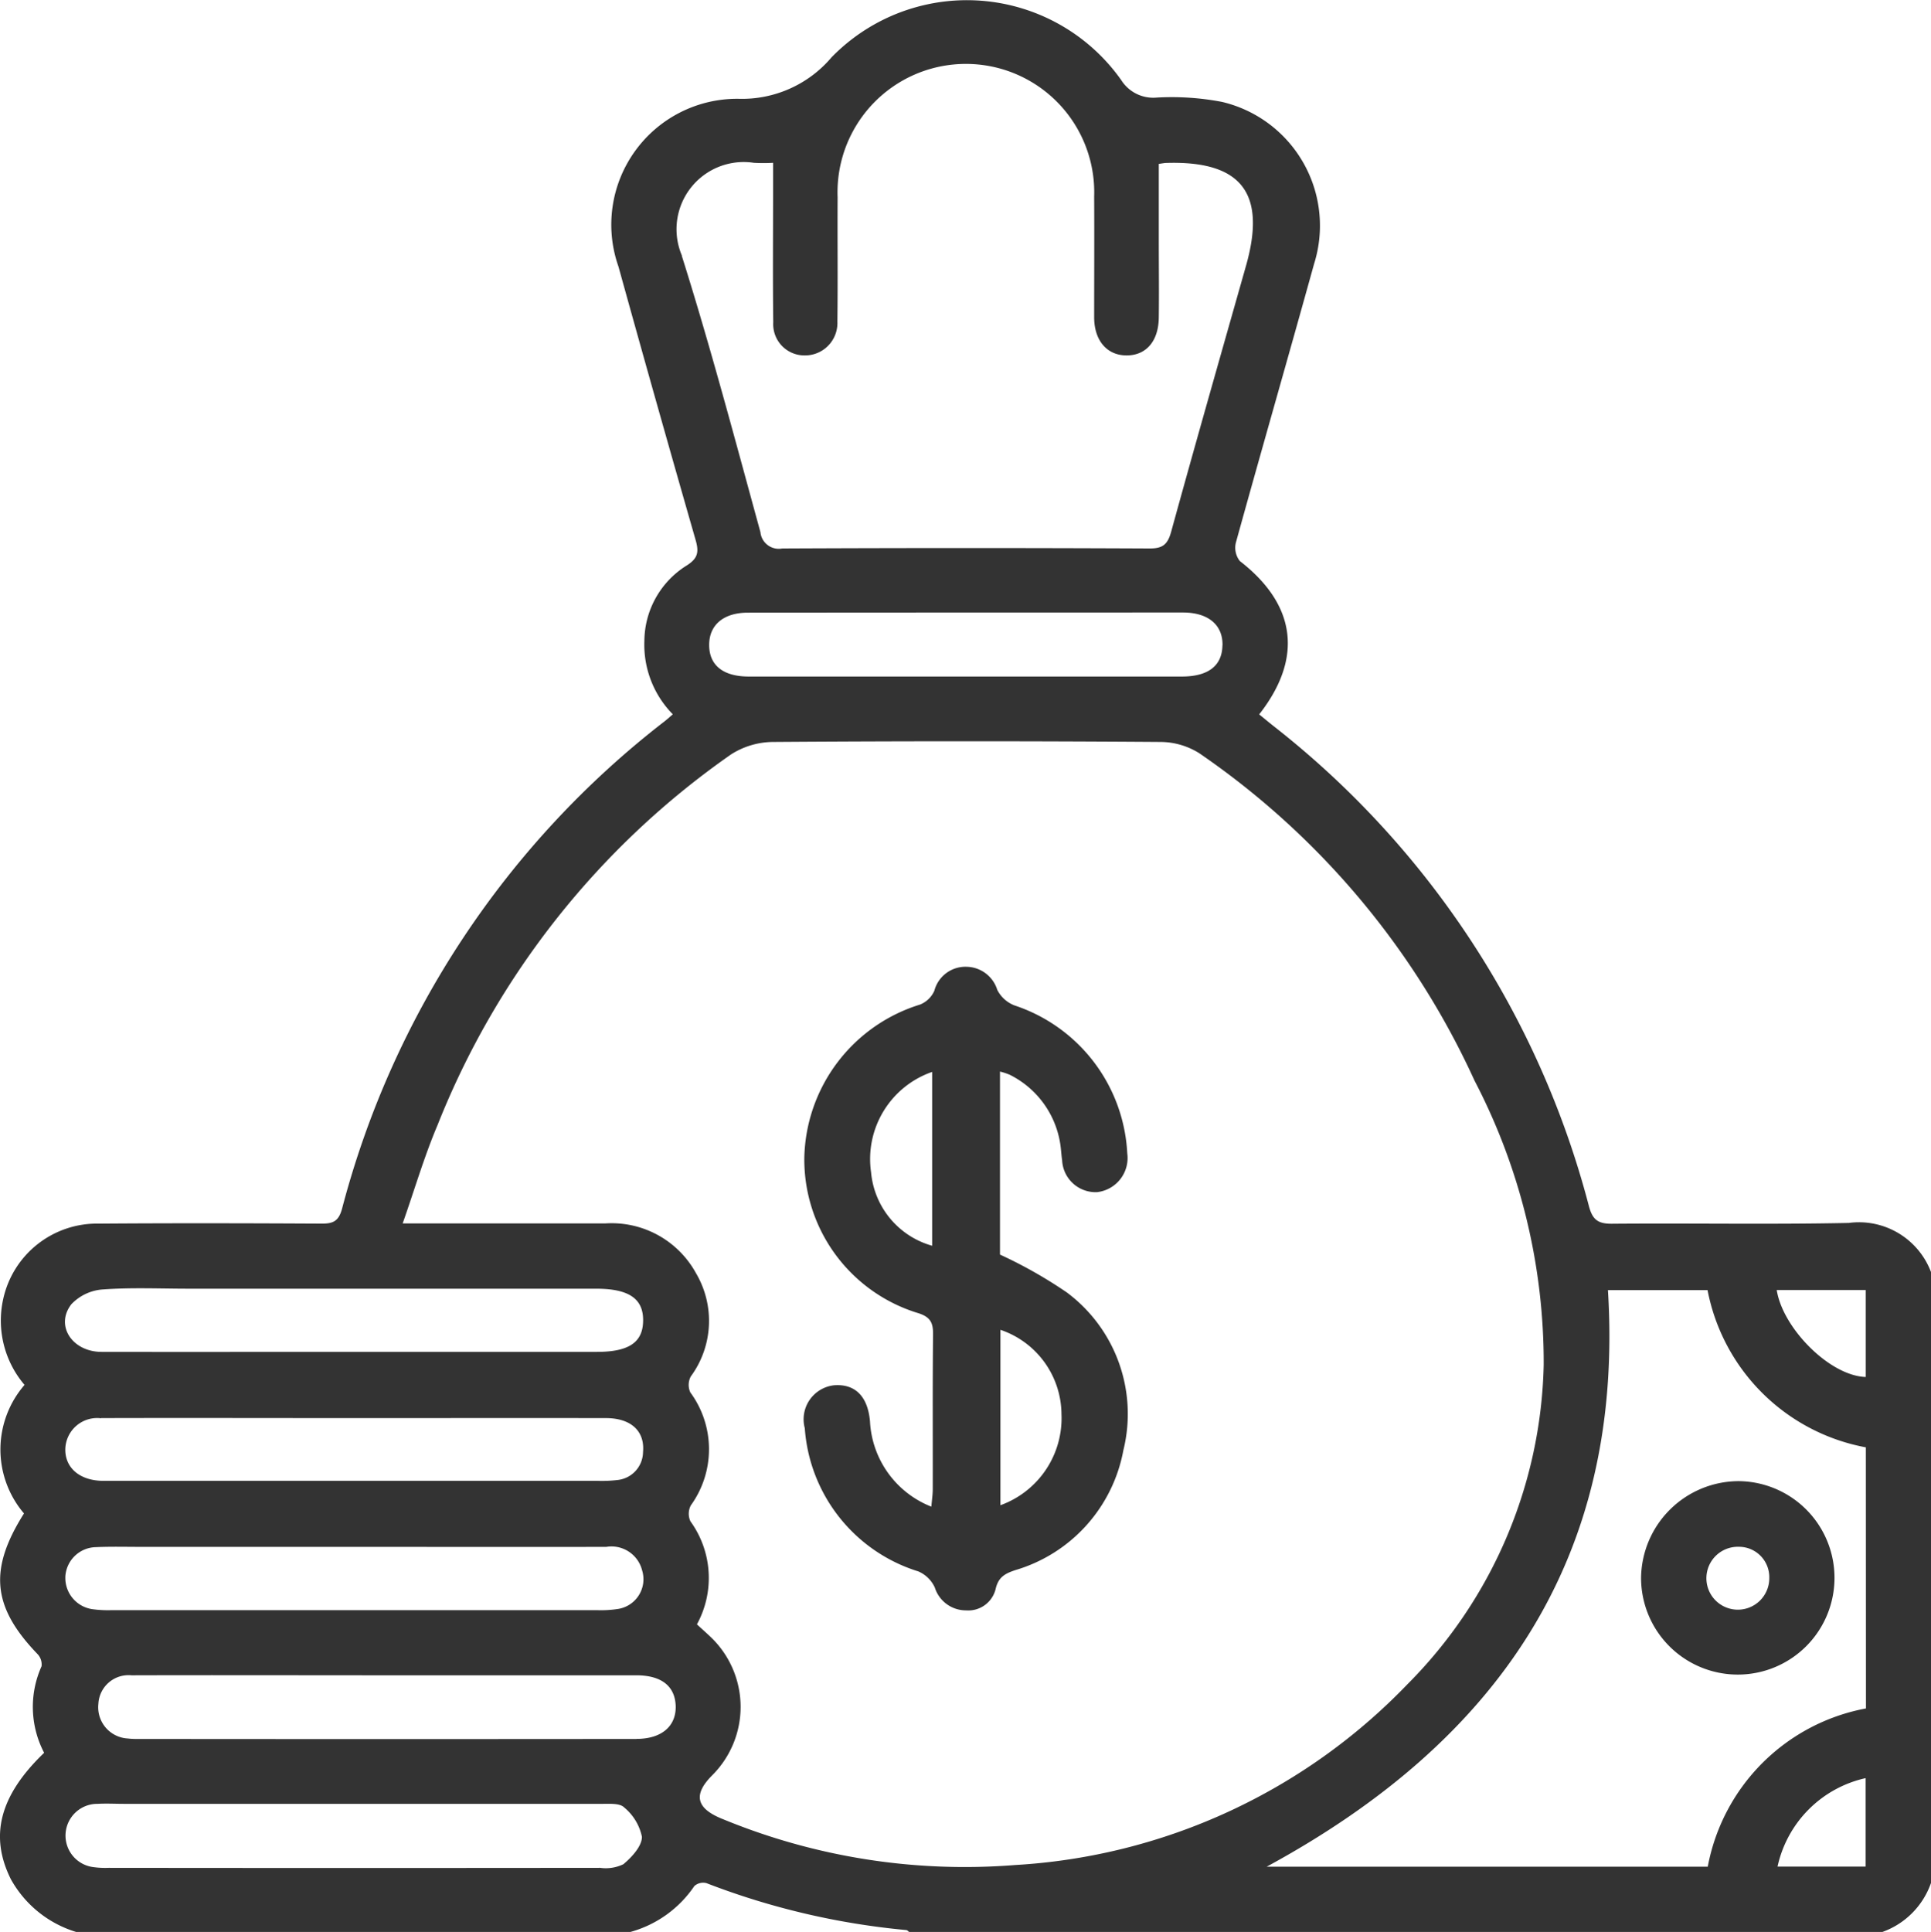 <svg id="Group_11659" data-name="Group 11659" xmlns="http://www.w3.org/2000/svg" xmlns:xlink="http://www.w3.org/1999/xlink" width="70" height="70.027" viewBox="0 0 70 70.027">
  <defs>
    <clipPath id="clip-path">
      <rect id="Rectangle_297" data-name="Rectangle 297" width="70" height="70.027" fill="#333"/>
    </clipPath>
  </defs>
  <g id="Group_167" data-name="Group 167" clip-path="url(#clip-path)">
    <path id="Path_1960" data-name="Path 1960" d="M67.029,44.326c-2.868.06-5.738.005-8.607.03-.5,0-.693-.152-.823-.64A32.52,32.52,0,0,0,46.146,26.3c-.168-.134-.333-.273-.5-.407,1.607-2.05,1.33-3.986-.7-5.557a.779.779,0,0,1-.144-.671c.932-3.37,1.9-6.729,2.834-10.1A4.609,4.609,0,0,0,44.3,3.693a9.657,9.657,0,0,0-2.373-.157A1.371,1.371,0,0,1,40.644,2.9a6.85,6.85,0,0,0-10.5-.823A4.252,4.252,0,0,1,26.769,3.58a4.563,4.563,0,0,0-4.35,6.079q1.373,4.955,2.794,9.9c.126.436.1.671-.317.935a3.25,3.25,0,0,0-1.537,2.742,3.593,3.593,0,0,0,1.031,2.654c-.135.116-.218.192-.307.261A32.837,32.837,0,0,0,12.4,43.809c-.127.469-.337.544-.753.542-2.687-.014-5.374-.02-8.061,0a3.479,3.479,0,0,0-3.469,2.73,3.593,3.593,0,0,0,.773,3.116A3.571,3.571,0,0,0,.87,54.856c-1.288,2.04-1.148,3.392.487,5.094a.542.542,0,0,1,.149.447A3.587,3.587,0,0,0,1.6,63.532C-.018,65.085-.387,66.545.393,68.112a4.05,4.05,0,0,0,2.369,1.914H22.851a4.123,4.123,0,0,0,2.319-1.664.48.48,0,0,1,.442-.105,26.991,26.991,0,0,0,7.241,1.7c.039,0,.074.048.11.074H68.223A2.9,2.9,0,0,0,70,68.249V46.106a2.792,2.792,0,0,0-2.971-1.781m.605,2.433V49.91c-1.312-.041-3.014-1.778-3.226-3.152ZM24.72,9.264A2.435,2.435,0,0,1,27.325,5.9a6.317,6.317,0,0,0,.7,0V6.969c0,1.571-.014,3.143.006,4.713a1.132,1.132,0,0,0,1.135,1.2,1.175,1.175,0,0,0,1.19-1.227c.018-1.5,0-3.006.008-4.509a4.653,4.653,0,1,1,9.3-.022c.008,1.457,0,2.915,0,4.372,0,.847.466,1.384,1.171,1.386S42,12.376,42.007,11.5c.012-.933,0-1.867,0-2.8V5.939c.127-.017.194-.031.261-.034,2.735-.087,3.65,1.092,2.9,3.73-.91,3.21-1.827,6.419-2.712,9.636-.126.456-.3.61-.78.608q-6.659-.031-13.319,0a.668.668,0,0,1-.791-.592c-.92-3.349-1.807-6.71-2.852-10.021m19.6,14.125c-.012.74-.514,1.13-1.472,1.13q-3.891,0-7.781,0-3.959,0-7.918,0c-.94,0-1.445-.417-1.435-1.166.009-.708.524-1.148,1.4-1.149Q35,22.2,42.882,22.2c.92,0,1.447.451,1.435,1.186M2.578,47.283a1.734,1.734,0,0,1,1.15-.546c1.041-.076,2.092-.027,3.139-.027H21.613c1.19,0,1.719.367,1.7,1.175C23.3,48.659,22.79,49,21.638,49H12.831c-3.049,0-6.1.005-9.148,0-1.06,0-1.689-.946-1.105-1.715M3.666,51.4c3.072-.009,6.144,0,9.216,0,3.026,0,6.053-.005,9.079,0,.914,0,1.419.471,1.349,1.232a1.031,1.031,0,0,1-.931,1.013,4.829,4.829,0,0,1-.749.028H4.086c-.137,0-.273,0-.41,0-.811-.027-1.329-.489-1.308-1.166a1.155,1.155,0,0,1,1.3-1.1m-1.3,5.752a1.131,1.131,0,0,1,1.109-1.081c.545-.025,1.092-.01,1.638-.01h7.714c3.049,0,6.1.006,9.148,0a1.146,1.146,0,0,1,1.3.85,1.091,1.091,0,0,1-.916,1.406,4.076,4.076,0,0,1-.68.039q-8.841,0-17.681,0a4.074,4.074,0,0,1-.612-.032,1.142,1.142,0,0,1-1.019-1.168m20.243,10.4a1.458,1.458,0,0,1-.852.139q-8.913.01-17.825,0a3.088,3.088,0,0,1-.544-.026,1.151,1.151,0,0,1,.149-2.294c.318-.018.637,0,.956,0h8.4q4.473,0,8.947,0c.267,0,.627-.025.78.127a1.873,1.873,0,0,1,.647,1.065c.006.331-.358.732-.658.984m.462-4.528q-9.048.009-18.1,0a2.4,2.4,0,0,1-.34-.017A1.133,1.133,0,0,1,3.566,61.76a1.094,1.094,0,0,1,1.2-1.037c3.1-.009,6.191,0,9.287,0q4.507,0,9.014,0c.909,0,1.4.39,1.427,1.105.024.734-.505,1.2-1.423,1.2m3.113,2.9c-.959-.386-1.065-.886-.356-1.591a3.5,3.5,0,0,0,.02-4.918c-.175-.176-.364-.338-.584-.543a3.5,3.5,0,0,0-.234-3.733.65.65,0,0,1,.014-.581,3.474,3.474,0,0,0-.019-4.093.653.653,0,0,1,.017-.579,3.4,3.4,0,0,0,.19-3.739,3.488,3.488,0,0,0-3.292-1.807c-2.389,0-4.779,0-7.343,0,.437-1.242.782-2.427,1.261-3.556a29.744,29.744,0,0,1,10.65-13.449,2.87,2.87,0,0,1,1.509-.447q7.035-.05,14.071,0a2.668,2.668,0,0,1,1.387.409,28.947,28.947,0,0,1,9.98,11.871,22.1,22.1,0,0,1,2.505,10.3A16.907,16.907,0,0,1,51.02,61.048,21.445,21.445,0,0,1,36.795,67.6a23.008,23.008,0,0,1-10.607-1.671M67.63,67.657H64.437A4.2,4.2,0,0,1,67.63,64.45Zm.012-5.733a7.173,7.173,0,0,0-5.734,5.736H45.918c8.329-4.519,12.978-11.131,12.371-20.9H61.9a7.175,7.175,0,0,0,5.738,5.7ZM38.676,46.847a16.527,16.527,0,0,0-2.426-1.374V38.839a2.333,2.333,0,0,1,.355.117,3.371,3.371,0,0,1,1.853,2.689c.016.136.023.273.045.407a1.214,1.214,0,0,0,1.268,1.158,1.245,1.245,0,0,0,1.093-1.406,5.963,5.963,0,0,0-4.085-5.361,1.175,1.175,0,0,1-.627-.564,1.188,1.188,0,0,0-1.12-.838,1.166,1.166,0,0,0-1.162.871.957.957,0,0,1-.521.5,5.944,5.944,0,0,0-4.192,5.556A5.822,5.822,0,0,0,33.3,47.6c.444.145.529.362.524.778-.02,1.867-.007,3.734-.011,5.6,0,.19-.03.379-.051.632a3.512,3.512,0,0,1-2.224-3.09c-.081-.929-.558-1.373-1.317-1.308a1.241,1.241,0,0,0-1.047,1.554,5.864,5.864,0,0,0,4.114,5.19,1.158,1.158,0,0,1,.6.587,1.182,1.182,0,0,0,1.134.826,1.019,1.019,0,0,0,1.073-.785c.1-.43.351-.553.715-.675a5.587,5.587,0,0,0,3.913-4.344,5.49,5.49,0,0,0-2.046-5.717m-4.886-1.695a3.049,3.049,0,0,1-2.214-2.662,3.343,3.343,0,0,1,2.214-3.639Zm2.475,9.4V48.2a3.25,3.25,0,0,1,2.213,3.047,3.354,3.354,0,0,1-2.213,3.311M59.49,57.185a3.506,3.506,0,1,0,3.54-3.5,3.55,3.55,0,0,0-3.54,3.5m4.648.007a1.14,1.14,0,1,1-1.1-1.127,1.1,1.1,0,0,1,1.1,1.127" transform="translate(0 0.001)" fill="#333"/>
  </g>
</svg>
